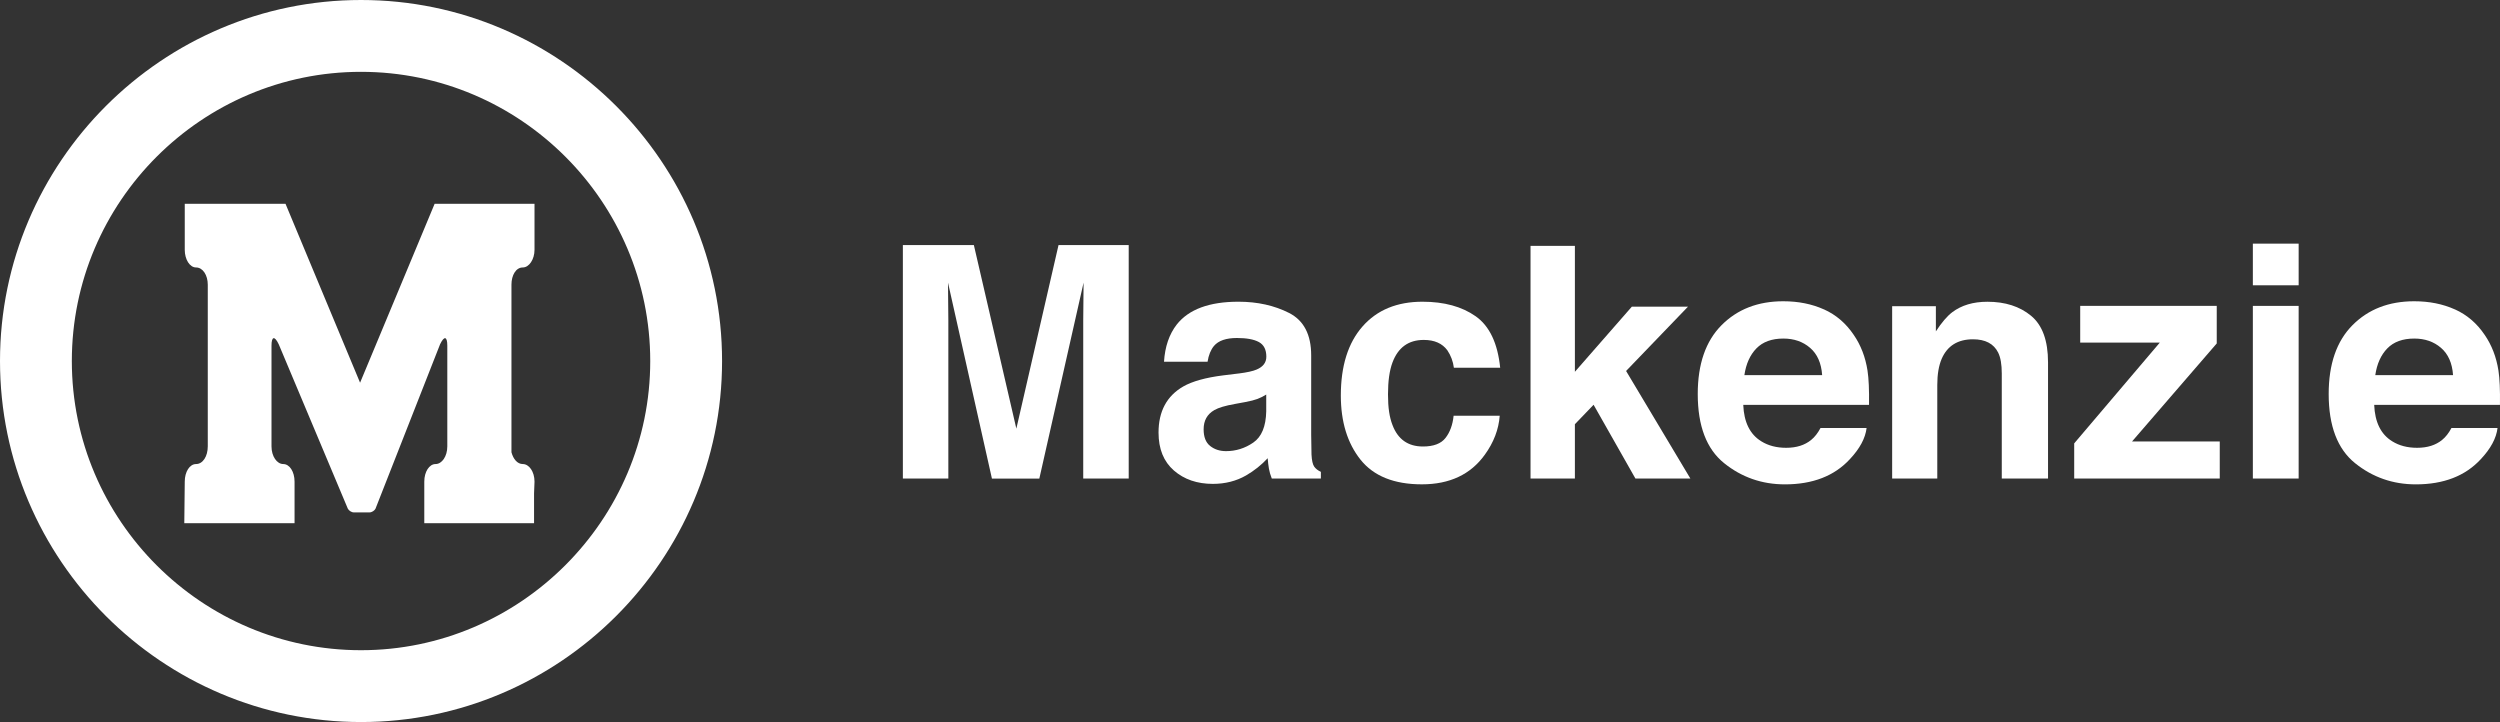 <?xml version="1.0" encoding="UTF-8"?>
<svg id="Camada_2" data-name="Camada 2" xmlns="http://www.w3.org/2000/svg" viewBox="0 0 712.43 205.76">
  <rect x="0" y="0" width="712.43" height="205.76" fill="#333333" stroke="none"/>
  <defs>
    <style>
      .cls-1 {
        fill: #fff;
        stroke-width: 0px;
      }
    </style>
  </defs>
  <g id="Layer_1" data-name="Layer 1">
    <g>
      <g>
        <path class="cls-1" d="M99.14,144.98c.26.52,1.04,1.04,1.68,1.04h4.5c.64,0,1.42-.52,1.68-1.04h0l18.41-46.87h0c1.16-2.43,2.06-2.31,2.06.39h0v28.71h0c0,2.84-1.54,5.03-3.34,5.03s-3.22,2.19-3.22,5.01h0v11.85h31.28v-8.5l.13-3.35h0c0-2.83-1.54-5.01-3.35-5.01-1.54,0-2.7-1.42-3.22-3.36h0v-47.76c0-2.7,1.29-4.9,3.22-4.9,1.81,0,3.35-2.31,3.35-5.02h0v-13.13h-28.46l-21.25,50.99-21.25-50.99h-28.71v13.13h0c0,2.71,1.41,5.02,3.22,5.02,1.93,0,3.34,2.19,3.34,4.9h0v46.09h0c0,2.84-1.41,5.03-3.34,5.03-1.81,0-3.22,2.19-3.22,5.01h0l-.13,11.85h31.42v-11.85h0c0-2.83-1.42-5.01-3.22-5.01s-3.35-2.19-3.35-5.03h0v-28.71h0c0-2.7.91-2.83,2.06-.39h0l19.7,46.87h.01Z"/>
        <path class="cls-1" d="M102.88,0C159.54,0,205.77,46.22,205.77,102.88s-46.23,102.88-102.89,102.88S0,159.54,0,102.88,46.23,0,102.88,0h0ZM102.88,20.47c-45.33,0-82.41,36.95-82.41,82.41s37.08,82.41,82.41,82.41,82.42-37.08,82.42-82.41S148.34,20.47,102.88,20.47h0Z"/>
      </g>
      <g>
        <path class="cls-1" d="M301.64,69.83h20.01v66.54h-12.96v-45c0-1.29.02-3.11.05-5.44s.05-4.13.05-5.39l-12.61,55.84h-13.51l-12.52-55.84c0,1.26.02,3.06.05,5.39s.05,4.15.05,5.44v45h-12.96v-66.54h20.23l12.11,52.32,12.02-52.32h0Z"/>
        <path class="cls-1" d="M352.96,106.44c2.39-.3,4.11-.68,5.14-1.13,1.85-.78,2.77-2,2.77-3.66,0-2.02-.71-3.41-2.13-4.18s-3.5-1.15-6.25-1.15c-3.08,0-5.26.75-6.54,2.26-.92,1.11-1.53,2.62-1.83,4.51h-12.41c.27-4.3,1.48-7.84,3.63-10.61,3.42-4.33,9.28-6.5,17.59-6.5,5.41,0,10.22,1.07,14.42,3.2,4.2,2.14,6.3,6.17,6.3,12.1v22.57c0,1.56.03,3.46.09,5.69.09,1.69.35,2.83.77,3.43.42.6,1.05,1.1,1.9,1.49v1.9h-13.99c-.39-.99-.66-1.93-.81-2.8-.15-.87-.27-1.87-.36-2.98-1.79,1.93-3.84,3.57-6.18,4.92-2.78,1.59-5.93,2.39-9.44,2.39-4.48,0-8.18-1.27-11.1-3.81s-4.38-6.15-4.38-10.81c0-6.05,2.35-10.43,7.05-13.14,2.58-1.47,6.37-2.53,11.37-3.16l4.41-.54h-.02ZM360.82,112.45c-.82.51-1.66.93-2.49,1.24s-1.99.61-3.45.88l-2.93.54c-2.74.48-4.72,1.07-5.91,1.76-2.03,1.17-3.04,2.99-3.04,5.46,0,2.2.62,3.78,1.86,4.76s2.74,1.47,4.52,1.47c2.81,0,5.4-.81,7.77-2.44s3.6-4.59,3.69-8.89v-4.78h-.02Z"/>
        <path class="cls-1" d="M414.32,104.82c-.24-1.84-.86-3.49-1.85-4.97-1.45-1.99-3.7-2.98-6.74-2.98-4.34,0-7.32,2.15-8.92,6.45-.85,2.28-1.27,5.31-1.27,9.09s.42,6.5,1.27,8.69c1.54,4.09,4.43,6.14,8.69,6.14,3.02,0,5.16-.81,6.43-2.44s2.04-3.73,2.31-6.32h13.14c-.3,3.91-1.72,7.61-4.25,11.1-4.04,5.63-10.02,8.44-17.94,8.44s-13.75-2.35-17.49-7.04c-3.73-4.69-5.6-10.78-5.6-18.26,0-8.44,2.06-15.01,6.19-19.7s9.82-7.04,17.08-7.04c6.17,0,11.23,1.38,15.16,4.15,3.93,2.77,6.26,7.66,6.98,14.67h-13.18v.02Z"/>
        <path class="cls-1" d="M436.16,70.06h12.64v35.89l16.23-18.56h16l-17.64,18.33,18.32,30.65h-15.66l-11.92-21.02-5.33,5.54v15.48h-12.64v-66.31h0Z"/>
        <path class="cls-1" d="M519.77,88.16c3.43,1.54,6.27,3.96,8.5,7.28,2.01,2.92,3.32,6.31,3.92,10.17.35,2.26.49,5.52.43,9.77h-35.84c.2,4.94,1.91,8.4,5.14,10.38,1.97,1.23,4.33,1.85,7.09,1.85,2.93,0,5.31-.75,7.14-2.26,1-.81,1.88-1.94,2.65-3.39h13.13c-.35,2.92-1.94,5.88-4.77,8.89-4.41,4.78-10.58,7.18-18.51,7.18-6.55,0-12.33-2.02-17.33-6.05-5.01-4.04-7.51-10.6-7.51-19.7,0-8.52,2.26-15.06,6.78-19.61s10.38-6.82,17.59-6.82c4.28,0,8.14.77,11.57,2.31h.02ZM500.53,99.28c-1.82,1.87-2.96,4.41-3.43,7.62h22.16c-.23-3.41-1.38-6.01-3.43-7.77-2.05-1.77-4.59-2.65-7.63-2.65-3.3,0-5.86.94-7.68,2.81h.01Z"/>
        <path class="cls-1" d="M578.8,89.99c3.22,2.66,4.83,7.08,4.83,13.25v33.13h-13.18v-29.93c0-2.59-.34-4.57-1.03-5.96-1.26-2.53-3.65-3.79-7.17-3.79-4.33,0-7.3,1.85-8.92,5.55-.84,1.96-1.26,4.45-1.26,7.49v26.63h-12.86v-49.11h12.46v7.18c1.65-2.53,3.21-4.35,4.67-5.46,2.64-1.99,5.98-2.98,10.02-2.98,5.06,0,9.21,1.33,12.43,3.99h0Z"/>
        <path class="cls-1" d="M592.8,97.64v-10.47h38.91v10.7l-24.14,27.94h25v10.56h-41.48v-10.02l24.39-28.71h-22.68Z"/>
        <path class="cls-1" d="M655.05,81.3h-13.05v-11.87h13.05v11.87ZM642,87.17h13.05v49.2h-13.05v-49.2Z"/>
        <path class="cls-1" d="M699.57,88.16c3.43,1.54,6.27,3.96,8.5,7.28,2.01,2.92,3.32,6.31,3.92,10.17.35,2.26.49,5.52.43,9.77h-35.84c.2,4.94,1.91,8.4,5.14,10.38,1.97,1.23,4.33,1.85,7.09,1.85,2.93,0,5.31-.75,7.14-2.26,1-.81,1.88-1.94,2.65-3.39h13.13c-.35,2.92-1.94,5.88-4.77,8.89-4.41,4.78-10.58,7.18-18.51,7.18-6.55,0-12.33-2.02-17.33-6.05s-7.51-10.6-7.51-19.7c0-8.52,2.26-15.06,6.78-19.61s10.38-6.82,17.59-6.82c4.28,0,8.14.77,11.57,2.31h.02ZM680.32,99.28c-1.82,1.87-2.96,4.41-3.43,7.62h22.16c-.23-3.41-1.38-6.01-3.43-7.77-2.05-1.77-4.59-2.65-7.63-2.65-3.3,0-5.86.94-7.68,2.81h.01Z"/>
      </g>
    </g>
  </g>
</svg>